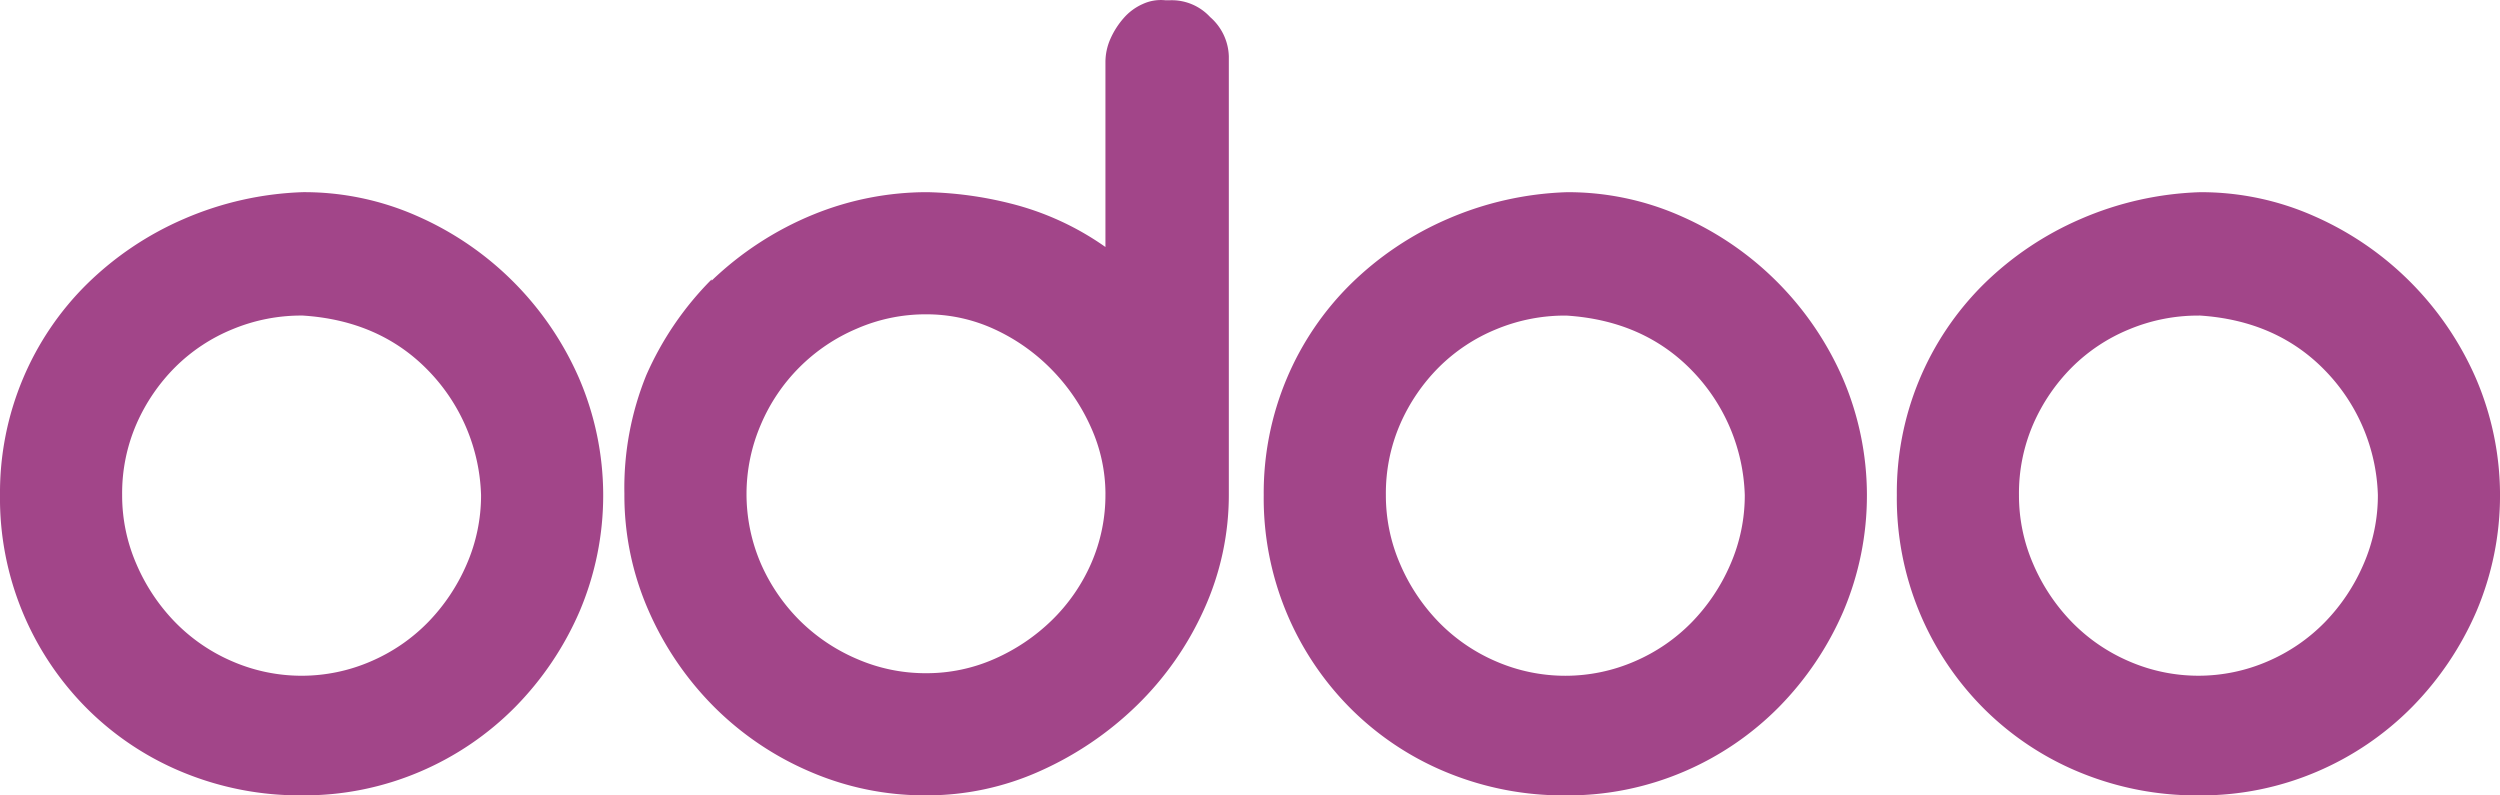 <svg xmlns="http://www.w3.org/2000/svg" width="453.861" height="144.393" viewBox="0 0 453.861 144.393">
  <g id="Group_3908" data-name="Group 3908" transform="translate(-19 55)">
    <path id="Path_4253" data-name="Path 4253" d="M145.835,238.005a50.609,50.609,0,0,1,20.93,4.412,57.042,57.042,0,0,1,29.186,29.3,53.831,53.831,0,0,1,.112,42.423,56.936,56.936,0,0,1-11.653,17.308A54.153,54.153,0,0,1,167.1,343.212a53.606,53.606,0,0,1-21.494,4.3,55.605,55.605,0,0,1-21.267-4.072,53.305,53.305,0,0,1-17.421-11.426,53.991,53.991,0,0,1-16.064-39.03,53.451,53.451,0,0,1,4.185-21.154,52.914,52.914,0,0,1,11.653-17.194,57.723,57.723,0,0,1,17.535-11.765,59.121,59.121,0,0,1,21.607-4.865Zm-.226,22.4a32.459,32.459,0,0,0-12.557,2.489,31.819,31.819,0,0,0-10.409,6.9,33.642,33.642,0,0,0-7.013,10.294,31.525,31.525,0,0,0-2.6,12.9,31.193,31.193,0,0,0,2.6,12.558,34.669,34.669,0,0,0,7.013,10.521,32.267,32.267,0,0,0,10.409,7.127,31.61,31.61,0,0,0,25.114,0,32.326,32.326,0,0,0,10.408-7.127,34.707,34.707,0,0,0,7.013-10.521,31.239,31.239,0,0,0,2.6-12.558,33.838,33.838,0,0,0-9.5-22.512q-8.825-9.163-22.852-10.069Zm157.7-57.242a9.473,9.473,0,0,1,7.24,3.054,9.805,9.805,0,0,1,3.393,7.128v79.414a50.268,50.268,0,0,1-4.525,21.041A56.84,56.84,0,0,1,297.2,331.221,60.539,60.539,0,0,1,279.663,343.1a50.064,50.064,0,0,1-20.7,4.412,52.471,52.471,0,0,1-21.042-4.3A55.443,55.443,0,0,1,220.5,331.447a57.066,57.066,0,0,1-11.878-17.421,51.9,51.9,0,0,1-4.411-21.267,54.369,54.369,0,0,1,3.96-21.495,57.207,57.207,0,0,1,11.877-17.422v.227a58.8,58.8,0,0,1,18.439-11.992,54.689,54.689,0,0,1,20.7-4.072,67.541,67.541,0,0,1,15.046,2.037,51.512,51.512,0,0,1,17.309,7.919V214.475a10.458,10.458,0,0,1,.9-4.3,14.737,14.737,0,0,1,2.376-3.732,9.9,9.9,0,0,1,3.507-2.6,7.83,7.83,0,0,1,4.073-.679Zm-11.765,89.6a29.43,29.43,0,0,0-2.6-11.993,35.606,35.606,0,0,0-7.127-10.52,34.884,34.884,0,0,0-10.409-7.354,29.376,29.376,0,0,0-12.444-2.715,31.256,31.256,0,0,0-12.557,2.6A32.815,32.815,0,0,0,228.981,280.2a31.892,31.892,0,0,0,0,25.227,33.6,33.6,0,0,0,7.013,10.293,33.245,33.245,0,0,0,10.408,7.014,31.18,31.18,0,0,0,12.557,2.6,30.438,30.438,0,0,0,12.444-2.6,35.141,35.141,0,0,0,10.409-7.014,32.7,32.7,0,0,0,7.127-10.293A31,31,0,0,0,291.541,292.759Zm83.713-54.753a50.605,50.605,0,0,1,20.929,4.412,57.042,57.042,0,0,1,29.186,29.3,53.831,53.831,0,0,1,.113,42.423,56.936,56.936,0,0,1-11.653,17.308,54.15,54.15,0,0,1-17.308,11.765,53.6,53.6,0,0,1-21.494,4.3,55.6,55.6,0,0,1-21.267-4.072,53.3,53.3,0,0,1-17.422-11.426,53.991,53.991,0,0,1-16.064-39.03,53.453,53.453,0,0,1,4.185-21.154,52.916,52.916,0,0,1,11.653-17.194,57.724,57.724,0,0,1,17.535-11.765,59.123,59.123,0,0,1,21.607-4.865Zm-.226,22.4a32.462,32.462,0,0,0-12.557,2.489,31.816,31.816,0,0,0-10.408,6.9,33.632,33.632,0,0,0-7.013,10.294,31.525,31.525,0,0,0-2.6,12.9,31.192,31.192,0,0,0,2.6,12.558,34.658,34.658,0,0,0,7.013,10.521,32.266,32.266,0,0,0,10.408,7.127,31.61,31.61,0,0,0,25.114,0,32.318,32.318,0,0,0,10.408-7.127,34.709,34.709,0,0,0,7.013-10.521,31.246,31.246,0,0,0,2.6-12.558,33.84,33.84,0,0,0-9.5-22.512q-8.825-9.163-22.851-10.069Zm115.162-22.4a50.6,50.6,0,0,1,20.929,4.412,57.034,57.034,0,0,1,29.187,29.3,53.835,53.835,0,0,1,.113,42.423,56.939,56.939,0,0,1-11.653,17.308,54.148,54.148,0,0,1-17.309,11.765,53.6,53.6,0,0,1-21.494,4.3,55.6,55.6,0,0,1-21.267-4.072,53.308,53.308,0,0,1-17.421-11.426,53.992,53.992,0,0,1-16.064-39.03,53.23,53.23,0,0,1,15.837-38.348,57.724,57.724,0,0,1,17.535-11.765,59.127,59.127,0,0,1,21.608-4.865Zm-.226,22.4a32.46,32.46,0,0,0-12.557,2.489,31.819,31.819,0,0,0-10.409,6.9,33.655,33.655,0,0,0-7.013,10.294,31.522,31.522,0,0,0-2.6,12.9,31.2,31.2,0,0,0,2.6,12.558A34.683,34.683,0,0,0,467,316.063a32.267,32.267,0,0,0,10.409,7.127,31.608,31.608,0,0,0,25.114,0,32.322,32.322,0,0,0,10.409-7.127,34.726,34.726,0,0,0,7.013-10.521,31.249,31.249,0,0,0,2.6-12.558,33.835,33.835,0,0,0-9.5-22.512q-8.824-9.163-22.85-10.069Z" transform="translate(-71.855 -258.118)" fill="#a24589"/>
  </g>
</svg>

